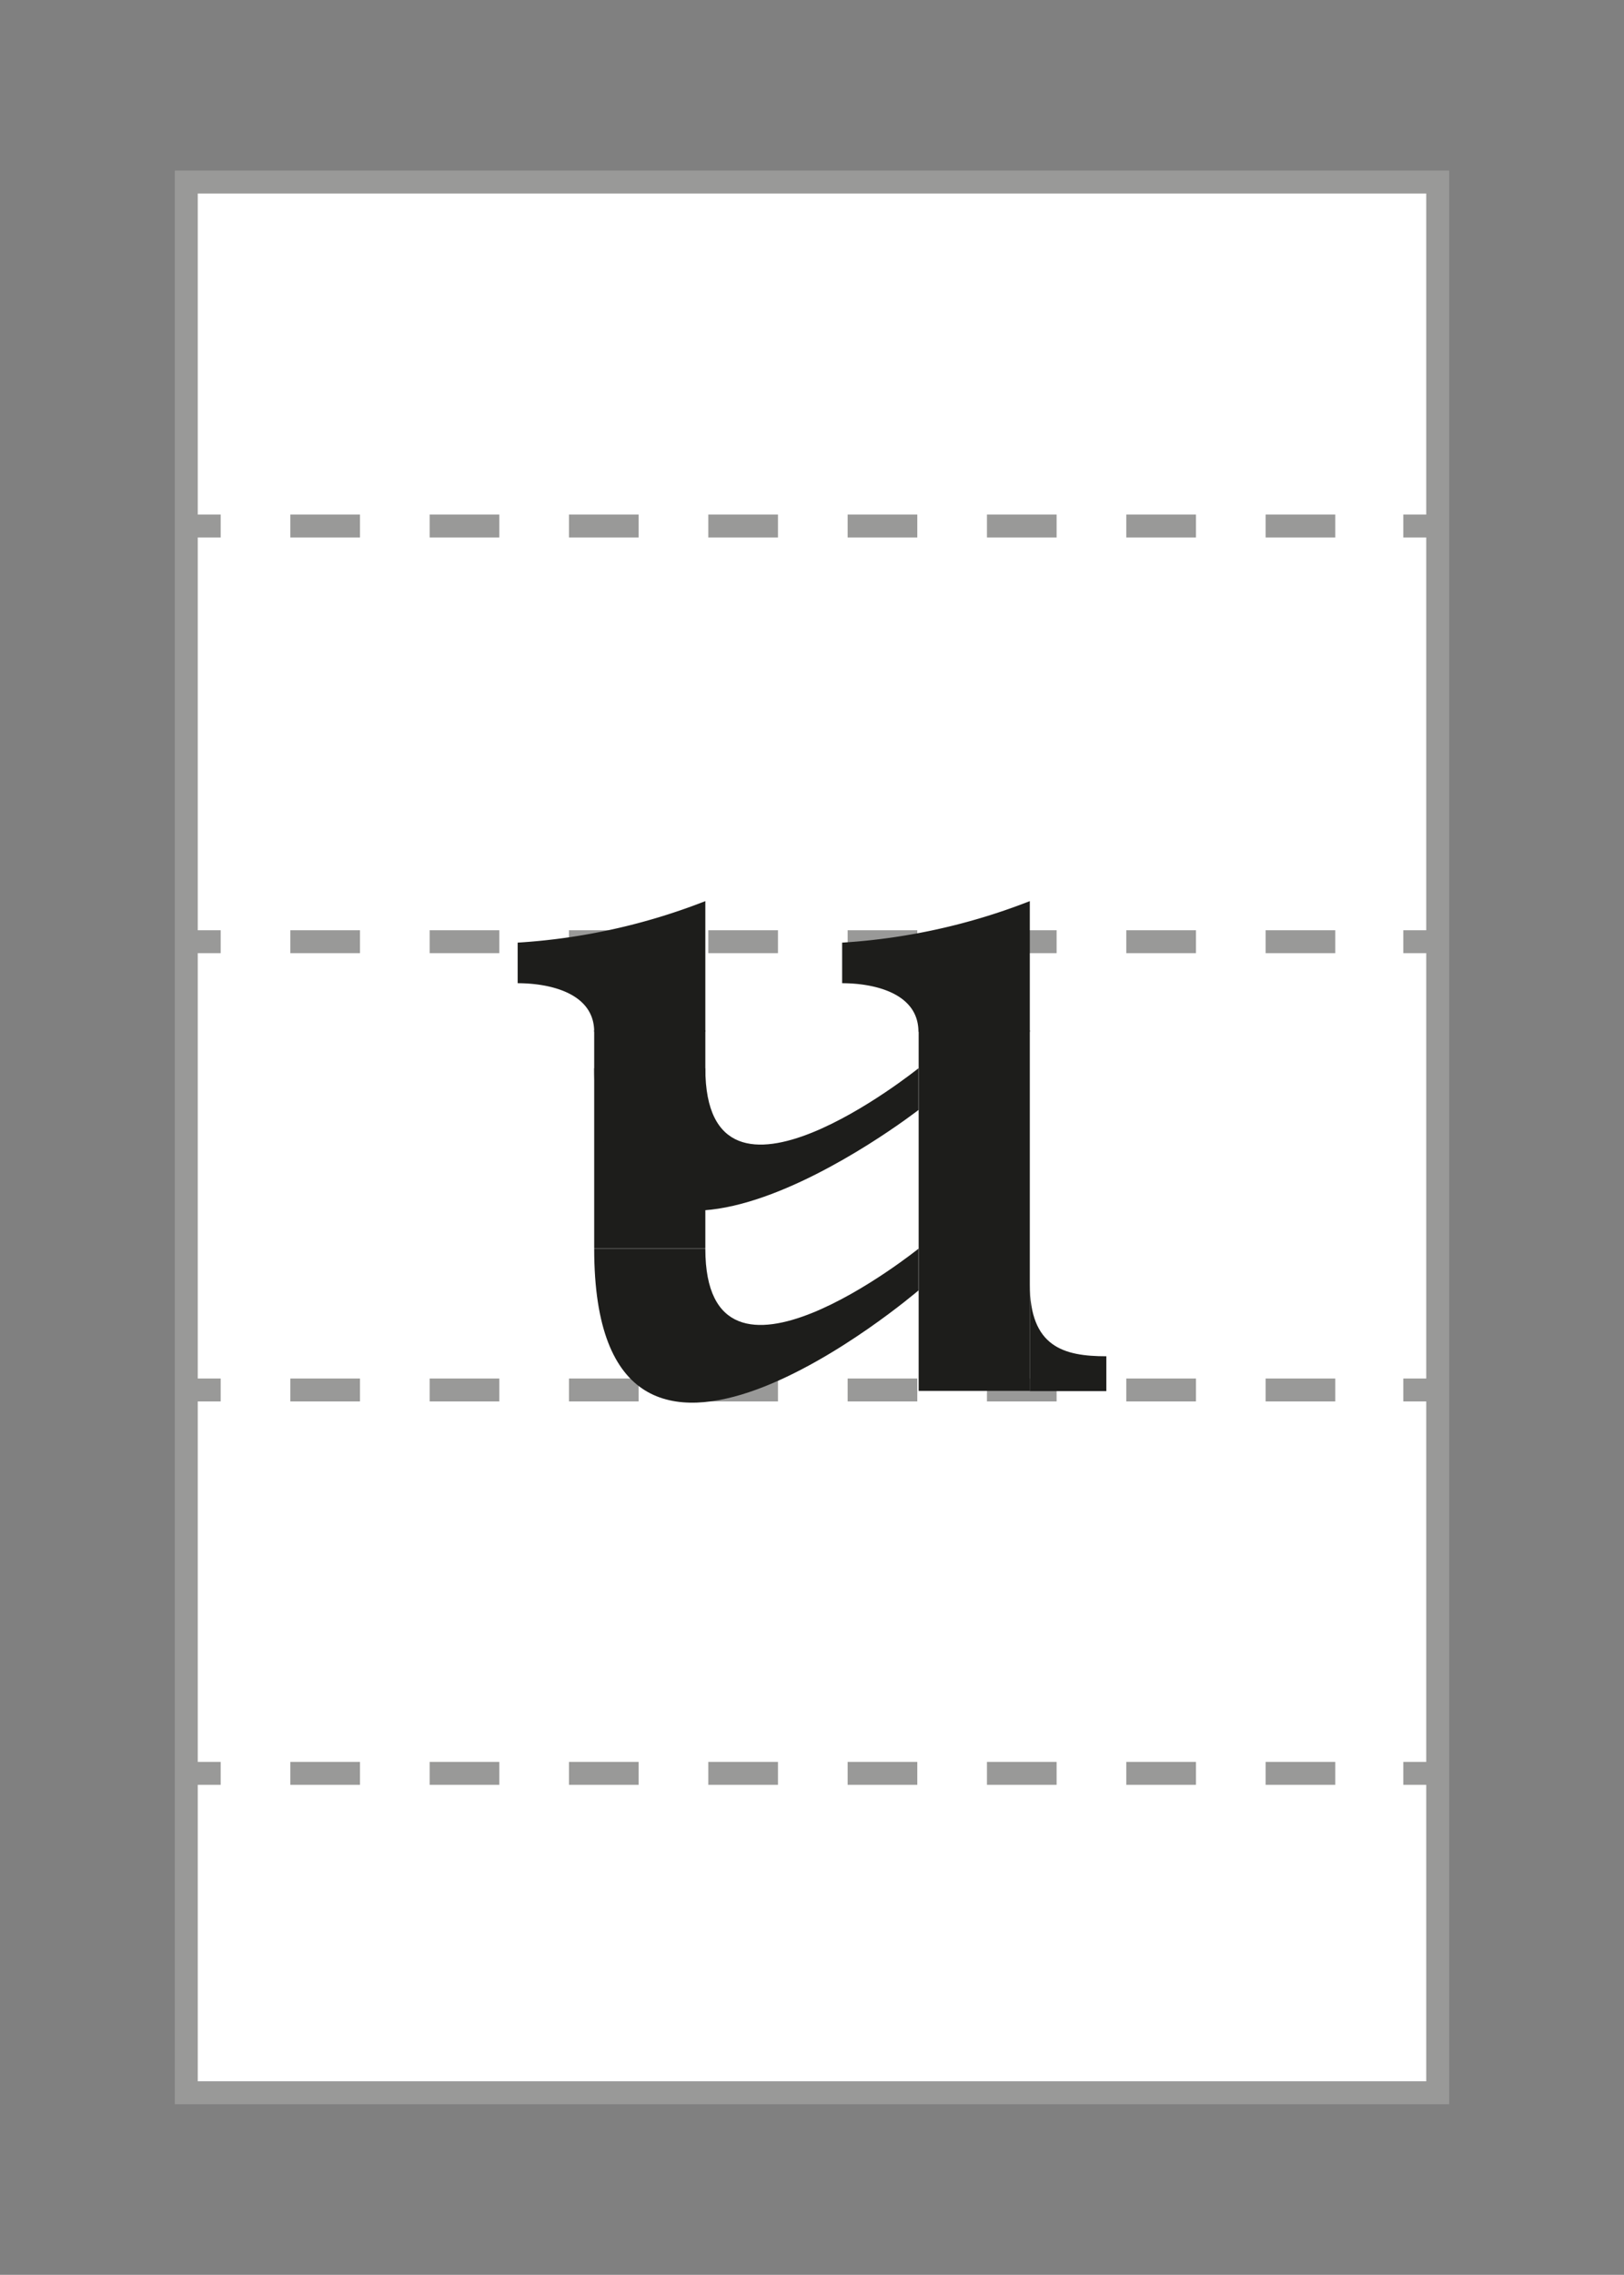 <svg id="Layer_1" data-name="Layer 1" xmlns="http://www.w3.org/2000/svg" viewBox="0 0 70.87 99.21">
  <rect x="0" y="0" width="70.87" height="99.21" fill="#808080" stroke="none"/>
  <defs>
    <style>
      .cls-1 {
        fill: #fff;
      }

      .cls-1, .cls-2, .cls-3 {
        stroke: #999998;
        stroke-miterlimit: 10;
      }

      .cls-2, .cls-3 {
        fill: none;
      }

      .cls-3 {
        stroke-dasharray: 3.04 3.04;
      }

      .cls-4 {
        fill: #1d1d1b;
      }
    </style>
  </defs>
  <title>phyrean</title>
  <g>
    <g>
      <rect class="cls-1" x="8.13" y="7.94" width="54.61" height="83.33"/>
      <g>
        <line class="cls-2" x1="8.13" y1="77.34" x2="9.63" y2="77.34"/>
        <line class="cls-3" x1="12.67" y1="77.34" x2="59.72" y2="77.34"/>
        <line class="cls-2" x1="61.24" y1="77.34" x2="62.74" y2="77.34"/>
      </g>
      <g>
        <line class="cls-2" x1="8.13" y1="60.62" x2="9.63" y2="60.62"/>
        <line class="cls-3" x1="12.67" y1="60.62" x2="59.72" y2="60.62"/>
        <line class="cls-2" x1="61.24" y1="60.62" x2="62.74" y2="60.62"/>
      </g>
      <g>
        <line class="cls-2" x1="8.13" y1="41.07" x2="9.63" y2="41.07"/>
        <line class="cls-3" x1="12.67" y1="41.07" x2="59.72" y2="41.07"/>
        <line class="cls-2" x1="61.24" y1="41.07" x2="62.74" y2="41.07"/>
      </g>
      <g>
        <line class="cls-2" x1="8.13" y1="22.94" x2="9.63" y2="22.94"/>
        <line class="cls-3" x1="12.67" y1="22.94" x2="59.72" y2="22.94"/>
        <line class="cls-2" x1="61.24" y1="22.94" x2="62.74" y2="22.94"/>
      </g>
    </g>
    <g>
      <rect class="cls-4" x="40.08" y="44.94" width="4.85" height="15.73" transform="translate(85.02 105.6) rotate(180)"/>
      <rect class="cls-4" x="25.93" y="44.94" width="4.85" height="9.52" transform="translate(56.71 99.39) rotate(180)"/>
      <path class="cls-4" d="M44.94,60.67h3.34V59.15c-1.87,0-3.34-.41-3.34-3.14Z"/>
      <path class="cls-4" d="M30.78,46.59c0,7.49,9.3,0,9.3,0v1.82s-14.15,11-14.15-1.82Z"/>
      <path class="cls-4" d="M25.93,45c0-1.72-2-2.12-3.34-2.12V41.11a27,27,0,0,0,8.19-1.81V45Z"/>
      <path class="cls-4" d="M40.08,45c0-1.72-2-2.12-3.33-2.12V41.11a27,27,0,0,0,8.19-1.81V45Z"/>
      <path class="cls-4" d="M30.78,54.46c0,7.48,9.3,0,9.3,0v1.82S25.93,68.42,25.93,54.46Z"/>
    </g>
  </g>
</svg>
